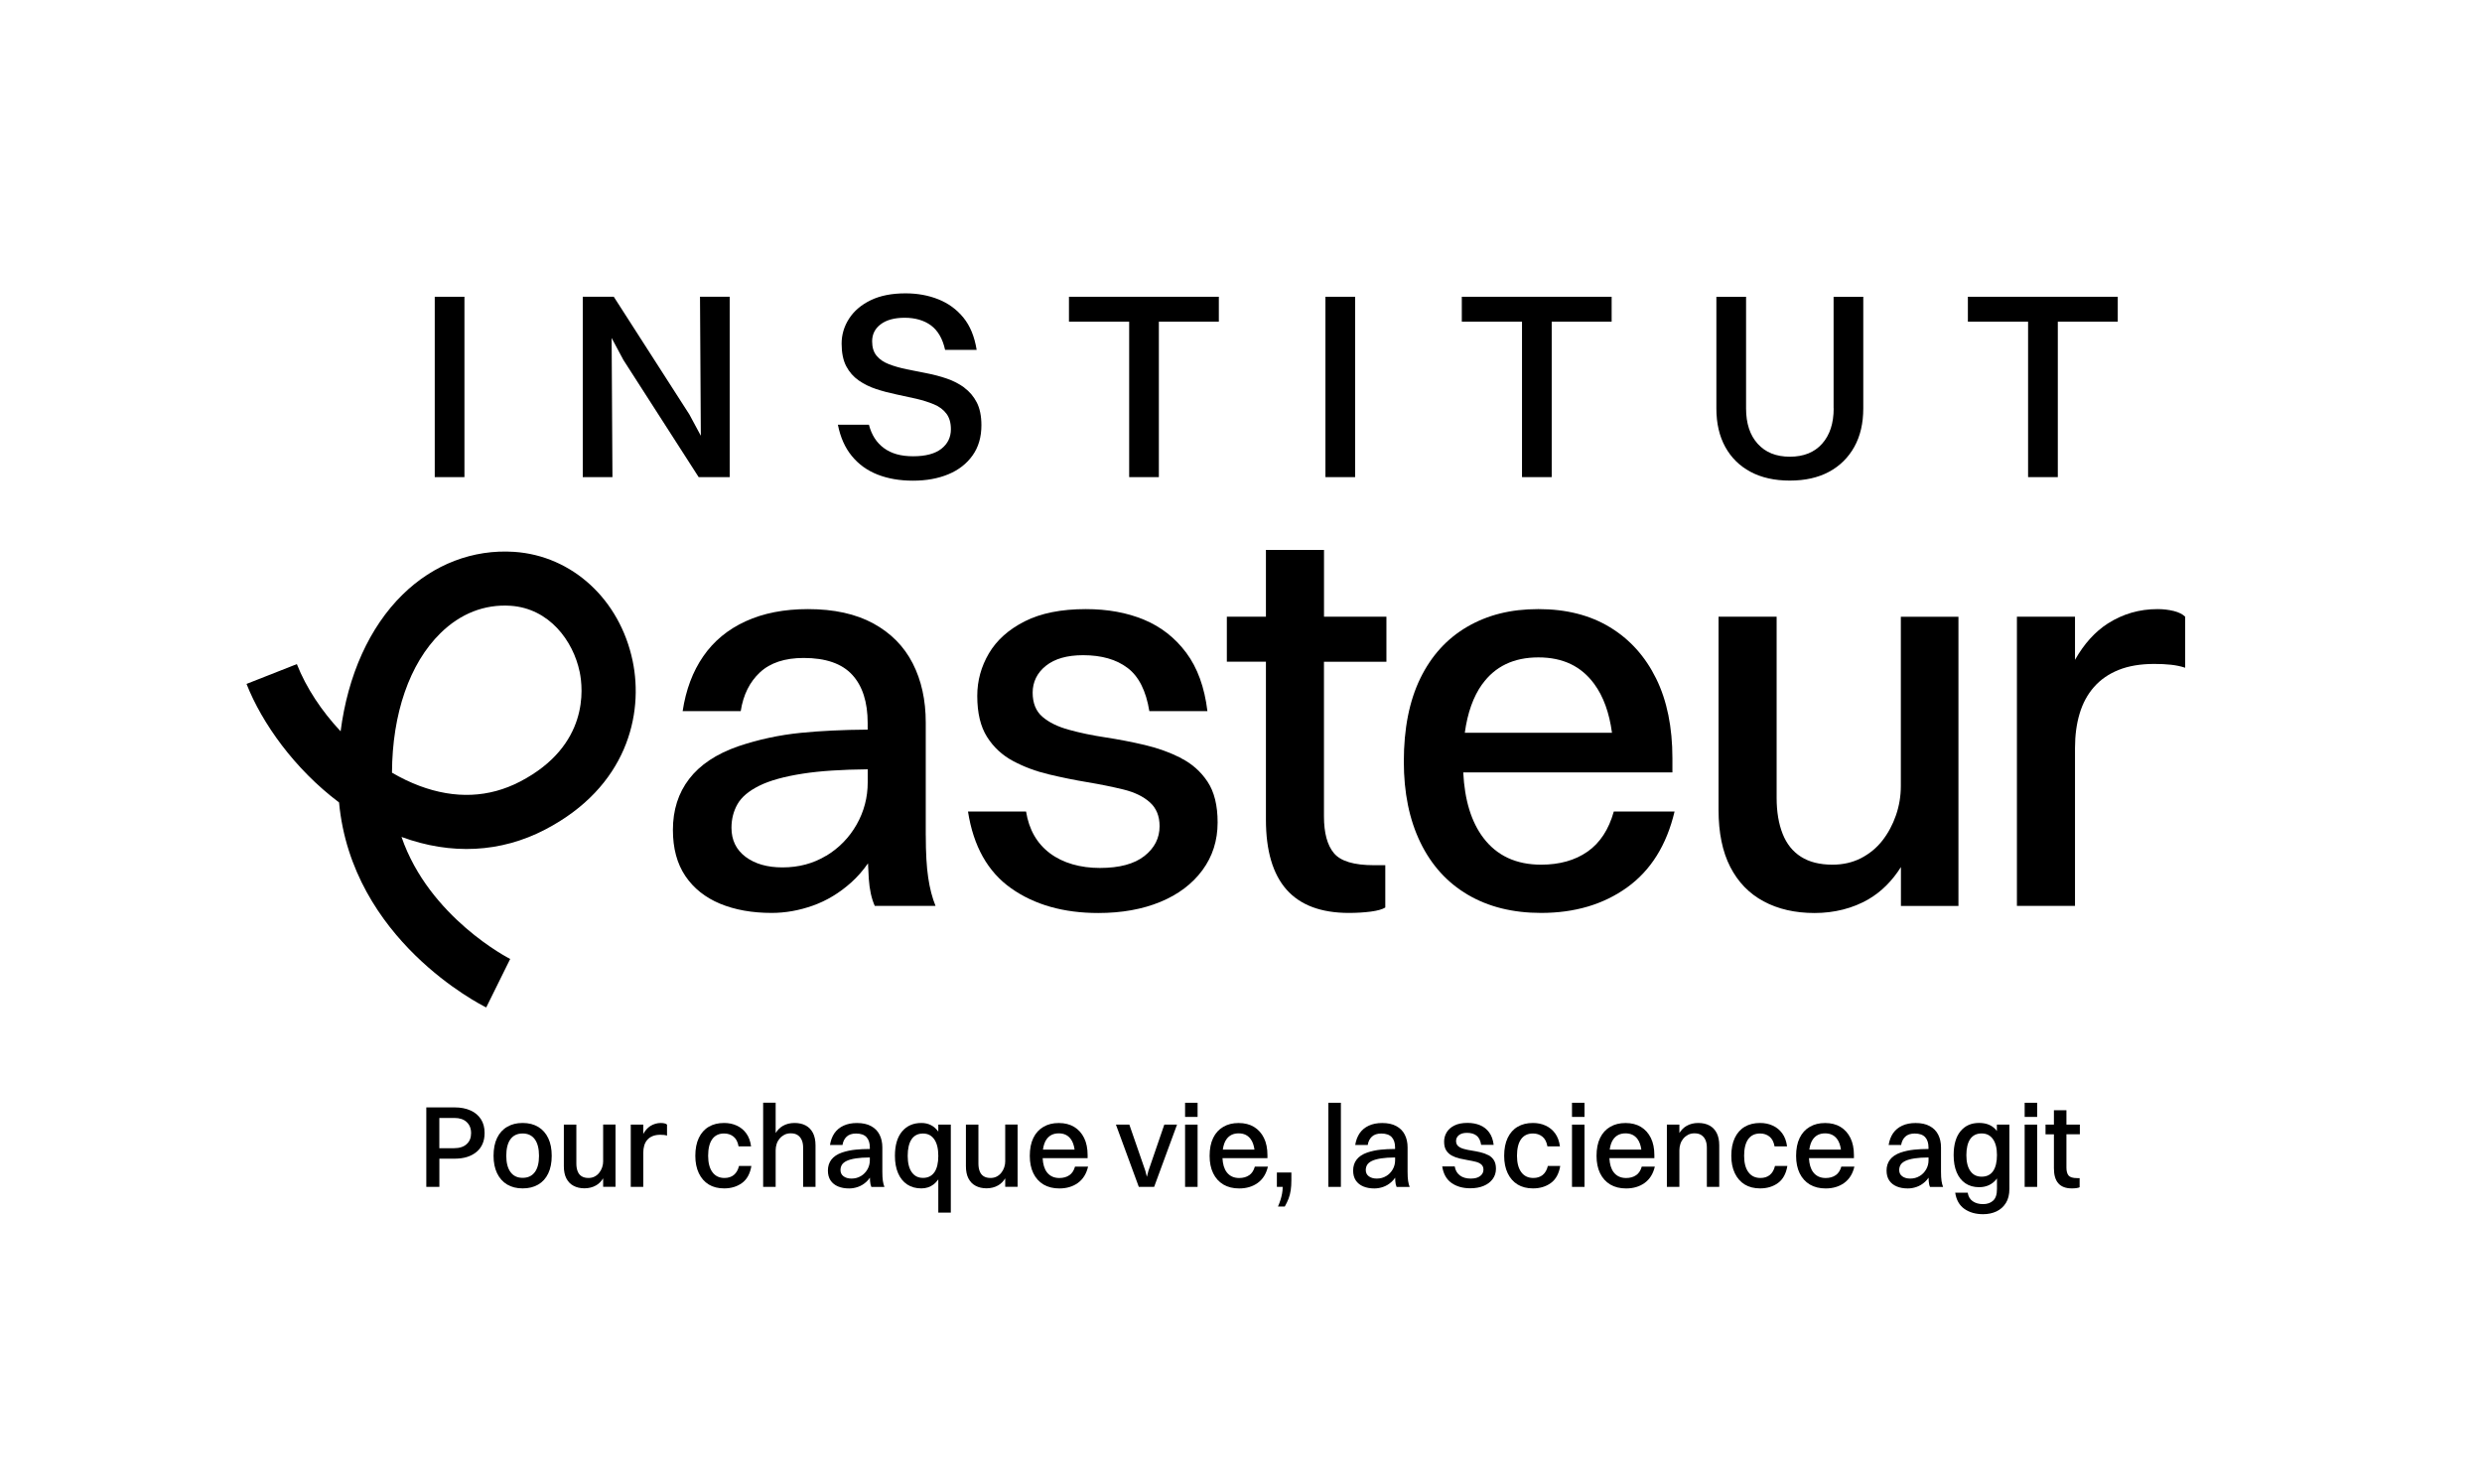<?xml version="1.0" encoding="UTF-8"?>
<svg id="Calque_1" xmlns="http://www.w3.org/2000/svg" version="1.1" viewBox="0 0 573.48 342.86">
  <!-- Generator: Adobe Illustrator 29.3.1, SVG Export Plug-In . SVG Version: 2.1.0 Build 151)  -->
  <g>
    <g>
      <rect x="100.45" y="68.58" width="6.86" height="41.68"/>
      <polygon points="161.93 100.7 159.29 95.79 141.82 68.58 141.27 68.58 136.24 68.58 134.65 68.58 134.65 110.26 141.51 110.26 141.32 78.1 144.03 83.17 161.43 110.26 161.98 110.26 167.07 110.26 168.6 110.26 168.6 68.58 161.74 68.58 161.93 100.7"/>
      <path d="M222.81,89.57c-1.21-.88-2.55-1.57-4.04-2.08-1.49-.51-3.03-.92-4.63-1.23-1.59-.31-3.14-.61-4.63-.92-1.49-.31-2.85-.69-4.08-1.16-1.23-.47-2.19-1.12-2.88-1.96-.7-.84-1.04-1.95-1.04-3.34,0-1.63.66-2.95,1.99-3.95,1.33-1,3.18-1.5,5.55-1.5s4.47.59,6.07,1.78c1.59,1.19,2.68,3.06,3.25,5.64h7.29c-.49-3.06-1.51-5.55-3.06-7.45-1.55-1.9-3.48-3.31-5.79-4.23-2.31-.92-4.83-1.38-7.57-1.38-3.19,0-5.87.53-8.06,1.59-2.19,1.06-3.85,2.48-5,4.26s-1.72,3.71-1.72,5.79.36,3.86,1.07,5.21c.71,1.35,1.68,2.44,2.88,3.28,1.21.84,2.55,1.5,4.04,1.99,1.49.49,3.03.9,4.63,1.23,1.59.33,3.13.67,4.63,1.01,1.49.35,2.85.78,4.08,1.29,1.23.51,2.19,1.23,2.88,2.15.69.92,1.04,2.11,1.04,3.59,0,1.88-.74,3.39-2.21,4.54-1.47,1.14-3.64,1.72-6.5,1.72s-5.03-.62-6.74-1.87c-1.72-1.25-2.88-3.05-3.49-5.42h-7.17c.57,2.9,1.64,5.31,3.22,7.23,1.57,1.92,3.55,3.35,5.95,4.29s5.12,1.41,8.18,1.41,5.78-.49,8.15-1.47c2.37-.98,4.24-2.43,5.61-4.35,1.37-1.92,2.05-4.25,2.05-6.99,0-2.12-.36-3.88-1.07-5.27-.72-1.39-1.68-2.52-2.88-3.4Z"/>
      <polygon points="260.9 68.58 246.99 68.58 246.99 74.34 260.9 74.34 260.9 110.26 267.76 110.26 267.76 74.34 281.62 74.34 281.62 68.58 267.76 68.58 260.9 68.58"/>
      <rect x="306.25" y="68.58" width="6.86" height="41.68"/>
      <polygon points="351.67 68.58 337.76 68.58 337.76 74.34 351.67 74.34 351.67 110.26 358.53 110.26 358.53 74.34 372.38 74.34 372.38 68.58 358.53 68.58 351.67 68.58"/>
      <path d="M423.68,94.39c0,3.43-.89,6.15-2.67,8.15-1.78,2-4.26,3-7.45,3s-5.62-.99-7.42-2.97c-1.8-1.98-2.7-4.71-2.7-8.18v-25.8h-6.86v25.8c0,3.43.68,6.4,2.05,8.89,1.37,2.49,3.32,4.41,5.85,5.76,2.53,1.35,5.56,2.02,9.07,2.02s6.53-.67,9.04-2.02c2.51-1.35,4.46-3.27,5.85-5.76,1.39-2.49,2.08-5.45,2.08-8.89v-25.8h-6.86v25.8Z"/>
      <polygon points="489.32 68.58 475.47 68.58 468.6 68.58 454.69 68.58 454.69 74.34 468.6 74.34 468.6 110.26 475.47 110.26 475.47 74.34 489.32 74.34 489.32 68.58"/>
    </g>
    <g>
      <g>
        <g>
          <path d="M213.9,193.05v-26.08c0-5.18-1-9.74-3.01-13.67-2.01-3.93-5.04-7-9.09-9.22-4.06-2.21-9.09-3.32-15.11-3.32-5.52,0-10.32.94-14.42,2.82-4.1,1.88-7.36,4.58-9.78,8.09-2.43,3.51-4.01,7.73-4.76,12.66h13.42c.58-3.76,2.07-6.75,4.45-8.96,2.38-2.21,5.75-3.32,10.09-3.32,5.1,0,8.84,1.3,11.22,3.89,2.38,2.59,3.57,6.31,3.57,11.16v1.51c-5.75.04-10.9.29-15.42.74-5.02.5-9.86,1.55-14.54,3.13-5.02,1.76-8.78,4.26-11.28,7.52-2.51,3.26-3.76,7.19-3.76,11.79,0,4.26.96,7.82,2.88,10.66,1.92,2.84,4.6,4.97,8.02,6.39,3.43,1.42,7.4,2.13,11.91,2.13,3.18,0,6.35-.56,9.53-1.69,3.18-1.13,6.12-2.9,8.84-5.33,1.43-1.28,2.73-2.76,3.9-4.44.04,1.2.1,2.39.18,3.56.17,2.51.63,4.6,1.38,6.27h14.04c-.75-1.84-1.32-4.01-1.69-6.52-.38-2.51-.56-5.77-.56-9.78ZM190.89,197.75c-2.97,1.8-6.33,2.7-10.09,2.7-3.51,0-6.35-.81-8.53-2.44-2.17-1.63-3.26-3.87-3.26-6.71,0-2.01.46-3.82,1.38-5.45.92-1.63,2.59-3.05,5.02-4.26,2.42-1.21,5.81-2.15,10.16-2.82,3.94-.61,8.92-.93,14.92-.99v3c0,3.51-.86,6.77-2.57,9.78-1.71,3.01-4.06,5.41-7.02,7.21Z"/>
          <path d="M272.89,175.18c-2.55-1.29-5.33-2.3-8.34-3.01-3.01-.71-6.04-1.29-9.09-1.76-3.05-.46-5.87-1.04-8.46-1.76-2.59-.71-4.64-1.71-6.14-3.01-1.5-1.29-2.26-3.15-2.26-5.58s1.02-4.58,3.07-6.21c2.05-1.63,4.91-2.44,8.59-2.44,4.26,0,7.69.98,10.28,2.95,2.59,1.96,4.26,5.29,5.02,9.97h13.42c-.67-5.52-2.3-10.01-4.89-13.48-2.59-3.47-5.85-6.02-9.78-7.65-3.93-1.63-8.4-2.44-13.42-2.44-5.69,0-10.39.94-14.11,2.82-3.72,1.88-6.48,4.35-8.28,7.4-1.8,3.05-2.7,6.33-2.7,9.84,0,3.93.75,7.08,2.26,9.47,1.5,2.38,3.51,4.24,6.02,5.58,2.51,1.34,5.24,2.36,8.21,3.07,2.97.71,5.96,1.32,8.96,1.82,3.01.5,5.79,1.07,8.34,1.69,2.55.63,4.58,1.61,6.08,2.95,1.5,1.34,2.26,3.18,2.26,5.52,0,2.76-1.17,5.06-3.51,6.9-2.34,1.84-5.77,2.76-10.28,2.76s-8.53-1.13-11.54-3.39c-3.01-2.26-4.85-5.47-5.52-9.65h-13.42c1.25,8.02,4.58,13.94,9.97,17.74,5.39,3.8,12.1,5.71,20.12,5.71,5.43,0,10.22-.86,14.36-2.57,4.14-1.71,7.38-4.16,9.72-7.33,2.34-3.18,3.51-6.85,3.51-11.03,0-3.93-.77-7.06-2.32-9.4-1.55-2.34-3.59-4.16-6.14-5.45Z"/>
          <path d="M320.34,152.92v-10.41h-14.42v-15.42h-13.42v15.42h-9.03v10.41h9.03v36.49c0,7.19,1.59,12.58,4.76,16.17,3.18,3.59,7.98,5.39,14.42,5.39,1.84,0,3.53-.11,5.08-.31,1.55-.21,2.65-.52,3.32-.94v-9.78h-2.63c-4.6,0-7.67-.92-9.22-2.76-1.55-1.84-2.32-4.68-2.32-8.53v-35.73h14.42Z"/>
        </g>
        <path d="M372.88,187.53c-1.17,4.18-3.2,7.27-6.08,9.28s-6.46,3.01-10.72,3.01c-5.77,0-10.22-2.07-13.35-6.21-2.78-3.67-4.32-8.71-4.64-15.11h48.33v-3.26c0-7.19-1.25-13.33-3.76-18.43-2.51-5.1-6.06-9.05-10.66-11.85-4.6-2.8-10.11-4.2-16.55-4.2s-11.74,1.36-16.42,4.07c-4.68,2.72-8.3,6.69-10.85,11.91-2.55,5.23-3.82,11.64-3.82,19.25,0,7.19,1.27,13.42,3.82,18.68,2.55,5.27,6.21,9.3,10.97,12.1,4.76,2.8,10.41,4.2,16.93,4.2,7.77,0,14.4-1.96,19.87-5.89,5.47-3.93,9.13-9.78,10.97-17.55h-14.04ZM342.47,158.13c2.97-4.14,7.29-6.21,12.98-6.21s9.91,2.05,12.91,6.14c2.12,2.89,3.48,6.66,4.1,11.28h-34.01c.63-4.6,1.96-8.36,4.01-11.22Z"/>
        <path d="M439.2,142.52v39.12c0,2.34-.38,4.6-1.13,6.77-.75,2.17-1.8,4.12-3.13,5.83-1.34,1.71-2.99,3.07-4.95,4.08-1.96,1-4.16,1.5-6.58,1.5-2.93,0-5.35-.6-7.27-1.82-1.92-1.21-3.34-2.99-4.26-5.33-.92-2.34-1.38-5.1-1.38-8.27v-41.88h-13.42v44.64c0,5.27.9,9.65,2.7,13.17,1.8,3.51,4.37,6.17,7.71,7.96,3.34,1.8,7.27,2.7,11.79,2.7s8.84-1.07,12.48-3.2c2.96-1.74,5.44-4.22,7.46-7.42v8.99h13.29v-66.83h-13.29Z"/>
        <path d="M502.26,141.2c-1.17-.29-2.43-.44-3.76-.44-4.18,0-8,1.11-11.47,3.32-2.95,1.89-5.48,4.69-7.59,8.4v-9.96h-13.42v66.83h13.42v-36.49c0-2.92.35-5.58,1.07-7.96.71-2.38,1.82-4.43,3.32-6.14,1.5-1.71,3.41-3.03,5.71-3.95,2.3-.92,5.03-1.38,8.21-1.38,1.42,0,2.72.06,3.89.19,1.17.13,2.26.36,3.26.69v-11.79c-.59-.58-1.46-1.02-2.63-1.32Z"/>
      </g>
      <path d="M112.34,232.81c-1.3-.64-31.04-15.64-34-47.37-10.3-7.75-17.81-18.33-21.38-27.39l11.63-4.58c2.16,5.49,5.74,10.87,10.11,15.53,1.67-12.94,6.64-24.06,14.33-31.6,7.13-7,16.29-10.5,25.78-9.87,13.4.9,24.39,11.01,27.36,25.17,2.6,12.42-1.34,29.19-20.22,39.01-10.25,5.34-21.72,5.92-33.18,1.7,6.41,18.65,24.89,28.09,25.11,28.2l-5.54,11.21ZM90.57,178.56c2.09,1.22,4.22,2.25,6.36,3.05,8.24,3.08,16.06,2.74,23.25-1,15.95-8.3,14.56-21.51,13.75-25.36-1.5-7.17-7.02-14.66-15.96-15.26-5.97-.4-11.57,1.78-16.19,6.32-7.15,7.01-11.15,18.62-11.21,32.25Z"/>
    </g>
  </g>
  <g>
    <path d="M108.74,256.63c-1.04-.48-2.27-.72-3.71-.72h-6.53v18.36h3.02v-6.51h3.56c2.09,0,3.76-.52,5.01-1.55,1.25-1.04,1.88-2.5,1.88-4.39,0-1.24-.28-2.3-.84-3.17-.56-.87-1.35-1.55-2.39-2.03ZM107.83,264.39c-.68.63-1.66.95-2.92.95h-3.4v-6.99h3.48c1.21,0,2.15.31,2.83.94.68.63,1.03,1.49,1.03,2.57s-.34,1.91-1.03,2.54Z"/>
    <path d="M124.38,260.43c-1.01-.61-2.21-.92-3.62-.92s-2.53.29-3.55.88c-1.02.58-1.8,1.44-2.35,2.57-.55,1.12-.82,2.51-.82,4.14,0,1.55.27,2.89.81,4.02s1.31,2,2.32,2.61c1.01.6,2.2.9,3.59.9s2.58-.29,3.59-.88c1.01-.58,1.78-1.44,2.32-2.57.54-1.12.81-2.49.81-4.09s-.27-2.94-.8-4.06c-.53-1.12-1.3-1.99-2.31-2.61ZM123.57,270.87c-.65.88-1.58,1.32-2.81,1.32s-2.14-.44-2.79-1.32c-.66-.88-.99-2.14-.99-3.78s.32-2.95.97-3.83,1.58-1.32,2.81-1.32,2.16.45,2.81,1.34c.65.89.97,2.17.97,3.82s-.32,2.9-.97,3.78Z"/>
    <path d="M139.37,268.31c0,.5-.08.99-.24,1.46-.16.47-.39.89-.68,1.25-.29.37-.64.66-1.07.88-.42.22-.9.32-1.42.32-.63,0-1.15-.13-1.57-.39s-.72-.64-.92-1.15c-.2-.5-.3-1.1-.3-1.78v-9.02h-2.89v9.61c0,1.13.19,2.08.58,2.83.39.76.94,1.33,1.66,1.71.72.39,1.57.58,2.54.58s1.9-.23,2.69-.69c.64-.37,1.17-.92,1.61-1.61v1.95h2.86v-14.39h-2.86v8.42Z"/>
    <path d="M152.73,259.51c-.9,0-1.72.24-2.47.71-.64.41-1.18,1.03-1.63,1.83v-2.16h-2.89v14.39h2.89v-7.86c0-.63.08-1.2.23-1.71.15-.51.39-.95.72-1.32.32-.37.73-.65,1.23-.85.49-.2,1.08-.3,1.77-.3.31,0,.58.01.84.04.25.03.49.08.7.15v-2.54c-.13-.13-.32-.22-.57-.28-.25-.06-.52-.09-.81-.09Z"/>
    <path d="M169.57,271.52c-.59.47-1.31.7-2.17.7-1.21,0-2.14-.45-2.79-1.34-.66-.89-.99-2.16-.99-3.79s.31-2.95.94-3.83c.63-.88,1.55-1.32,2.75-1.32.85,0,1.57.24,2.17.72.6.48.99,1.23,1.17,2.25h2.89c-.16-1.21-.53-2.2-1.11-3-.58-.79-1.31-1.39-2.19-1.79-.88-.41-1.86-.61-2.94-.61-1.37,0-2.55.29-3.54.88-.99.58-1.75,1.44-2.29,2.57s-.81,2.51-.81,4.14c0,1.55.27,2.89.81,4.02s1.3,2,2.29,2.61c.99.6,2.18.9,3.56.9,1.6,0,2.97-.41,4.12-1.24,1.14-.83,1.87-2.14,2.17-3.94h-2.86c-.22.92-.62,1.61-1.2,2.08Z"/>
    <path d="M186.16,260.09c-.72-.39-1.58-.58-2.59-.58s-1.94.23-2.73.7c-.65.38-1.18.93-1.62,1.62v-7h-2.89v19.44h2.89v-8.45c0-.5.08-.99.23-1.46.15-.47.38-.88.68-1.24.3-.36.66-.65,1.09-.88.43-.22.92-.34,1.46-.34.67,0,1.21.13,1.62.41.41.27.73.65.95,1.15s.32,1.09.32,1.8v9.02h2.86v-9.61c0-1.13-.2-2.08-.59-2.85-.4-.76-.95-1.34-1.67-1.73Z"/>
    <path d="M203.87,270.77v-5.62c0-1.12-.22-2.1-.65-2.94-.43-.85-1.08-1.51-1.96-1.98-.87-.48-1.96-.71-3.25-.71-1.19,0-2.22.2-3.1.61-.88.4-1.58.99-2.11,1.74-.52.76-.86,1.67-1.03,2.73h2.89c.13-.81.45-1.45.96-1.93.51-.48,1.24-.72,2.17-.72,1.1,0,1.9.28,2.42.84s.77,1.36.77,2.4v.33c-1.24,0-2.35.06-3.32.16-1.08.11-2.12.33-3.13.67-1.08.38-1.89.92-2.43,1.62-.54.7-.81,1.55-.81,2.54,0,.92.21,1.68.62,2.29.41.61.99,1.07,1.73,1.38.74.31,1.59.46,2.56.46.68,0,1.37-.12,2.05-.36.68-.24,1.32-.62,1.9-1.15.31-.28.6-.61.85-.98,0,.26,0,.53.03.79.04.54.14.99.3,1.35h3.02c-.16-.4-.28-.86-.36-1.4s-.12-1.24-.12-2.11ZM198.91,271.78c-.64.39-1.36.58-2.17.58-.76,0-1.37-.18-1.84-.53-.47-.35-.7-.83-.7-1.44,0-.43.1-.82.3-1.17.2-.35.56-.66,1.08-.92.52-.26,1.25-.46,2.19-.61.85-.13,1.93-.2,3.21-.21v.64c0,.76-.18,1.46-.55,2.11-.37.65-.87,1.17-1.51,1.55Z"/>
    <path d="M216.8,261.52s-.03-.05-.04-.07c-.96-1.3-2.25-1.94-3.87-1.94-1.87,0-3.36.65-4.46,1.96-1.1,1.31-1.65,3.18-1.65,5.63,0,1.55.24,2.89.73,4.02s1.19,2,2.11,2.61c.92.6,2.01.9,3.27.9,1.08,0,2.02-.31,2.82-.92.41-.32.78-.71,1.09-1.16v7.67h2.89v-20.33h-2.89v1.63ZM215.9,270.89c-.6.87-1.48,1.31-2.63,1.31s-1.98-.44-2.61-1.32c-.62-.88-.93-2.14-.93-3.78s.3-2.95.9-3.83c.6-.88,1.48-1.32,2.63-1.32s1.98.45,2.61,1.34c.62.89.93,2.17.93,3.82s-.3,2.92-.9,3.79Z"/>
    <path d="M232.27,268.31c0,.5-.08.99-.24,1.46-.16.47-.39.89-.68,1.25-.29.37-.64.66-1.07.88-.42.22-.9.32-1.42.32-.63,0-1.15-.13-1.57-.39s-.72-.64-.92-1.15c-.2-.5-.3-1.1-.3-1.78v-9.02h-2.89v9.61c0,1.13.19,2.08.58,2.83.39.76.94,1.33,1.66,1.71.72.39,1.57.58,2.54.58s1.9-.23,2.69-.69c.64-.37,1.17-.92,1.61-1.61v1.95h2.86v-14.39h-2.86v8.42Z"/>
    <path d="M247.08,271.58c-.62.43-1.39.65-2.31.65-1.24,0-2.2-.45-2.88-1.34-.6-.79-.91-1.88-.98-3.25h10.39v-.7c0-1.55-.27-2.87-.81-3.97-.54-1.1-1.31-1.95-2.29-2.55-.99-.6-2.18-.9-3.56-.9s-2.53.29-3.54.88c-1.01.58-1.79,1.44-2.34,2.57-.55,1.12-.82,2.51-.82,4.14,0,1.55.27,2.89.82,4.02.55,1.13,1.34,2,2.36,2.61,1.03.6,2.24.9,3.65.9,1.67,0,3.1-.42,4.28-1.27,1.18-.85,1.97-2.11,2.36-3.78h-3.02c-.25.9-.69,1.57-1.31,2ZM241.84,263.25c.64-.89,1.57-1.34,2.79-1.34s2.13.44,2.78,1.32c.46.62.74,1.44.88,2.43h-7.31c.14-.99.41-1.8.86-2.42Z"/>
    <polygon points="265.35 270.58 264.99 271.95 264.64 270.58 260.94 259.89 257.84 259.89 263.13 274.28 266.67 274.28 271.96 259.89 269.02 259.89 265.35 270.58"/>
    <rect x="273.82" y="259.89" width="2.89" height="14.39"/>
    <rect x="273.82" y="254.84" width="2.89" height="3.27"/>
    <path d="M288.63,271.58c-.62.43-1.39.65-2.31.65-1.24,0-2.2-.45-2.88-1.34-.6-.79-.91-1.88-.98-3.25h10.39v-.7c0-1.55-.27-2.87-.81-3.97-.54-1.1-1.31-1.95-2.29-2.55-.99-.6-2.18-.9-3.56-.9s-2.53.29-3.54.88c-1.01.58-1.79,1.44-2.34,2.57-.55,1.12-.82,2.51-.82,4.14,0,1.55.27,2.89.82,4.02.55,1.13,1.34,2,2.36,2.61,1.03.6,2.24.9,3.65.9,1.67,0,3.1-.42,4.28-1.27,1.18-.85,1.97-2.11,2.36-3.78h-3.02c-.25.9-.69,1.57-1.31,2ZM283.4,263.25c.64-.89,1.57-1.34,2.79-1.34s2.13.44,2.78,1.32c.46.62.74,1.44.88,2.43h-7.31c.14-.99.41-1.8.86-2.42Z"/>
    <path d="M295.02,274.28h1.35c0,.56-.05,1.08-.14,1.55-.09.48-.21.96-.36,1.44-.15.49-.35,1-.58,1.54h1.57c.36-.63.65-1.24.88-1.84.22-.59.39-1.23.49-1.92.1-.68.15-1.46.15-2.32v-1.78h-3.35v3.32Z"/>
    <rect x="306.93" y="254.84" width="2.89" height="19.44"/>
    <path d="M325.23,270.77v-5.62c0-1.12-.22-2.1-.65-2.94-.43-.85-1.08-1.51-1.96-1.98-.87-.48-1.96-.71-3.25-.71-1.19,0-2.22.2-3.1.61-.88.4-1.58.99-2.11,1.74-.52.76-.86,1.67-1.03,2.73h2.89c.13-.81.45-1.45.96-1.93.51-.48,1.24-.72,2.17-.72,1.1,0,1.9.28,2.42.84s.77,1.36.77,2.4v.33c-1.24,0-2.35.06-3.32.16-1.08.11-2.12.33-3.13.67-1.08.38-1.89.92-2.43,1.62-.54.7-.81,1.55-.81,2.54,0,.92.21,1.68.62,2.29.41.61.99,1.07,1.73,1.38.74.31,1.59.46,2.56.46.68,0,1.37-.12,2.05-.36.68-.24,1.32-.62,1.9-1.15.31-.28.6-.61.85-.98,0,.26,0,.53.03.79.04.54.14.99.3,1.35h3.02c-.16-.4-.28-.86-.36-1.4s-.12-1.24-.12-2.11ZM320.28,271.78c-.64.39-1.36.58-2.17.58-.76,0-1.37-.18-1.84-.53-.47-.35-.7-.83-.7-1.44,0-.43.1-.82.3-1.17.2-.35.56-.66,1.08-.92.52-.26,1.25-.46,2.19-.61.85-.13,1.93-.2,3.21-.21v.64c0,.76-.18,1.46-.55,2.11-.37.65-.87,1.17-1.51,1.55Z"/>
    <path d="M343.82,266.92c-.55-.28-1.15-.5-1.8-.65-.65-.15-1.3-.28-1.96-.38-.66-.1-1.26-.22-1.82-.38-.56-.15-1-.37-1.32-.65-.32-.28-.49-.68-.49-1.2s.22-.99.66-1.34c.44-.35,1.06-.53,1.85-.53.92,0,1.66.21,2.21.63.56.42.92,1.14,1.08,2.15h2.89c-.14-1.19-.5-2.16-1.05-2.9-.56-.75-1.26-1.3-2.11-1.65-.85-.35-1.81-.53-2.89-.53-1.22,0-2.24.2-3.04.61-.8.4-1.4.94-1.78,1.59-.39.66-.58,1.36-.58,2.12,0,.85.16,1.53.49,2.04.32.51.76.91,1.3,1.2.54.29,1.13.51,1.77.66.64.15,1.28.28,1.93.39.65.11,1.25.23,1.8.37.55.13.99.35,1.31.63.32.29.49.68.49,1.19,0,.59-.25,1.09-.76,1.48-.5.4-1.24.59-2.21.59s-1.84-.24-2.48-.73-1.04-1.18-1.19-2.08h-2.89c.27,1.73.99,3,2.15,3.82,1.16.82,2.61,1.23,4.33,1.23,1.17,0,2.2-.18,3.09-.55.89-.37,1.59-.9,2.09-1.58.5-.68.76-1.48.76-2.38,0-.85-.17-1.52-.5-2.02-.33-.5-.77-.9-1.32-1.17Z"/>
    <path d="M356.46,271.52c-.59.47-1.31.7-2.17.7-1.21,0-2.14-.45-2.79-1.34-.66-.89-.99-2.16-.99-3.79s.31-2.95.94-3.83c.63-.88,1.55-1.32,2.75-1.32.85,0,1.57.24,2.17.72.6.48.99,1.23,1.17,2.25h2.89c-.16-1.21-.53-2.2-1.11-3-.58-.79-1.31-1.39-2.19-1.79-.88-.41-1.86-.61-2.94-.61-1.37,0-2.55.29-3.54.88-.99.58-1.75,1.44-2.29,2.57s-.81,2.51-.81,4.14c0,1.55.27,2.89.81,4.02s1.3,2,2.29,2.61c.99.6,2.18.9,3.56.9,1.6,0,2.97-.41,4.12-1.24,1.14-.83,1.87-2.14,2.17-3.94h-2.86c-.22.92-.62,1.61-1.2,2.08Z"/>
    <rect x="363.22" y="254.84" width="2.89" height="3.27"/>
    <rect x="363.22" y="259.89" width="2.89" height="14.39"/>
    <path d="M378.03,271.58c-.62.43-1.39.65-2.31.65-1.24,0-2.2-.45-2.88-1.34-.6-.79-.91-1.88-.98-3.25h10.39v-.7c0-1.55-.27-2.87-.81-3.97-.54-1.1-1.31-1.95-2.29-2.55-.99-.6-2.18-.9-3.56-.9s-2.53.29-3.54.88c-1.01.58-1.79,1.44-2.34,2.57-.55,1.12-.82,2.51-.82,4.14,0,1.55.27,2.89.82,4.02.55,1.13,1.34,2,2.36,2.61,1.03.6,2.24.9,3.65.9,1.67,0,3.1-.42,4.28-1.27,1.18-.85,1.97-2.11,2.36-3.78h-3.02c-.25.9-.69,1.57-1.31,2ZM372.79,263.25c.64-.89,1.57-1.34,2.79-1.34s2.13.44,2.78,1.32c.46.62.74,1.44.88,2.43h-7.31c.14-.99.41-1.8.86-2.42Z"/>
    <path d="M394.97,260.09c-.72-.39-1.58-.58-2.59-.58s-1.94.23-2.73.7c-.65.38-1.18.93-1.62,1.62v-1.95h-2.89v14.39h2.89v-8.45c0-.5.08-.99.23-1.46.15-.47.38-.88.68-1.24.3-.36.66-.65,1.09-.88.43-.22.92-.34,1.46-.34.67,0,1.21.13,1.62.41.41.27.73.65.95,1.15s.32,1.09.32,1.8v9.02h2.86v-9.61c0-1.13-.2-2.08-.59-2.85-.4-.76-.95-1.34-1.67-1.73Z"/>
    <path d="M408.94,271.52c-.59.47-1.31.7-2.17.7-1.21,0-2.14-.45-2.79-1.34-.66-.89-.99-2.16-.99-3.79s.31-2.95.94-3.83c.63-.88,1.55-1.32,2.75-1.32.85,0,1.57.24,2.17.72.6.48.99,1.23,1.17,2.25h2.89c-.16-1.21-.53-2.2-1.11-3-.58-.79-1.31-1.39-2.19-1.79-.88-.41-1.86-.61-2.94-.61-1.37,0-2.55.29-3.54.88-.99.58-1.75,1.44-2.29,2.57s-.81,2.51-.81,4.14c0,1.55.27,2.89.81,4.02s1.3,2,2.29,2.61c.99.6,2.18.9,3.56.9,1.6,0,2.97-.41,4.12-1.24,1.14-.83,1.87-2.14,2.17-3.94h-2.86c-.22.92-.62,1.61-1.2,2.08Z"/>
    <path d="M424.14,271.58c-.62.43-1.39.65-2.31.65-1.24,0-2.2-.45-2.88-1.34-.6-.79-.91-1.88-.98-3.25h10.39v-.7c0-1.55-.27-2.87-.81-3.97-.54-1.1-1.31-1.95-2.29-2.55-.99-.6-2.18-.9-3.56-.9s-2.53.29-3.54.88c-1.01.58-1.79,1.44-2.34,2.57-.55,1.12-.82,2.51-.82,4.14,0,1.55.27,2.89.82,4.02.55,1.13,1.34,2,2.36,2.61,1.03.6,2.24.9,3.65.9,1.67,0,3.1-.42,4.28-1.27,1.18-.85,1.97-2.11,2.36-3.78h-3.02c-.25.9-.69,1.57-1.31,2ZM418.91,263.25c.64-.89,1.57-1.34,2.79-1.34s2.13.44,2.78,1.32c.46.62.74,1.44.88,2.43h-7.31c.14-.99.41-1.8.86-2.42Z"/>
    <path d="M448.48,270.77v-5.62c0-1.12-.22-2.1-.65-2.94-.43-.85-1.08-1.51-1.96-1.98-.87-.48-1.96-.71-3.25-.71-1.19,0-2.22.2-3.1.61-.88.4-1.58.99-2.11,1.74-.52.76-.86,1.67-1.03,2.73h2.89c.13-.81.45-1.45.96-1.93.51-.48,1.24-.72,2.17-.72,1.1,0,1.9.28,2.42.84.51.56.77,1.36.77,2.4v.33c-1.24,0-2.35.06-3.32.16-1.08.11-2.12.33-3.13.67-1.08.38-1.89.92-2.43,1.62-.54.7-.81,1.55-.81,2.54,0,.92.21,1.68.62,2.29.41.61.99,1.07,1.73,1.38.74.31,1.59.46,2.56.46.68,0,1.37-.12,2.05-.36.68-.24,1.32-.62,1.9-1.15.31-.28.6-.61.85-.98,0,.26,0,.53.03.79.04.54.13.99.3,1.35h3.02c-.16-.4-.28-.86-.36-1.4s-.12-1.24-.12-2.11ZM443.53,271.78c-.64.39-1.36.58-2.17.58-.76,0-1.37-.18-1.84-.53-.47-.35-.7-.83-.7-1.44,0-.43.1-.82.3-1.17s.56-.66,1.08-.92,1.25-.46,2.19-.61c.85-.13,1.93-.2,3.21-.21v.64c0,.76-.18,1.46-.55,2.11-.37.65-.87,1.17-1.51,1.55Z"/>
    <path d="M461.42,261.4c-.92-1.26-2.29-1.9-4.13-1.9s-3.25.64-4.31,1.92c-1.05,1.28-1.58,3.12-1.58,5.53,0,1.53.23,2.85.7,3.96.47,1.11,1.14,1.96,2.02,2.55.88.59,1.94.89,3.16.89,1.69,0,3.04-.63,4.04-1.89.04-.05.06-.1.09-.15v2.47c0,1.24-.29,2.13-.88,2.67-.58.54-1.36.81-2.34.81s-1.75-.23-2.39-.67c-.64-.45-1.02-1.11-1.15-1.97h-2.89c.25,1.67.96,2.92,2.12,3.74,1.16.82,2.61,1.23,4.33,1.23,1.15,0,2.18-.22,3.09-.65.91-.43,1.63-1.08,2.17-1.94.54-.86.81-1.95.81-3.27v-14.85h-2.89v1.52ZM460.51,270.64c-.6.86-1.48,1.28-2.63,1.28s-2.01-.43-2.62-1.3c-.61-.86-.92-2.09-.92-3.67s.3-2.88.9-3.74c.6-.85,1.48-1.28,2.63-1.28s1.98.44,2.61,1.31c.62.87.93,2.1.93,3.69s-.3,2.86-.9,3.71Z"/>
    <rect x="467.81" y="259.89" width="2.89" height="14.39"/>
    <rect x="467.81" y="254.84" width="2.89" height="3.27"/>
    <path d="M480.56,262.13v-2.24h-3.1v-3.32h-2.89v3.32h-1.94v2.24h1.94v7.86c0,1.55.34,2.71,1.03,3.48.68.77,1.72,1.16,3.1,1.16.4,0,.76-.02,1.09-.07s.57-.11.72-.2v-2.11h-.57c-.99,0-1.65-.2-1.98-.59-.33-.4-.5-1.01-.5-1.84v-7.7h3.1Z"/>
  </g>
</svg>